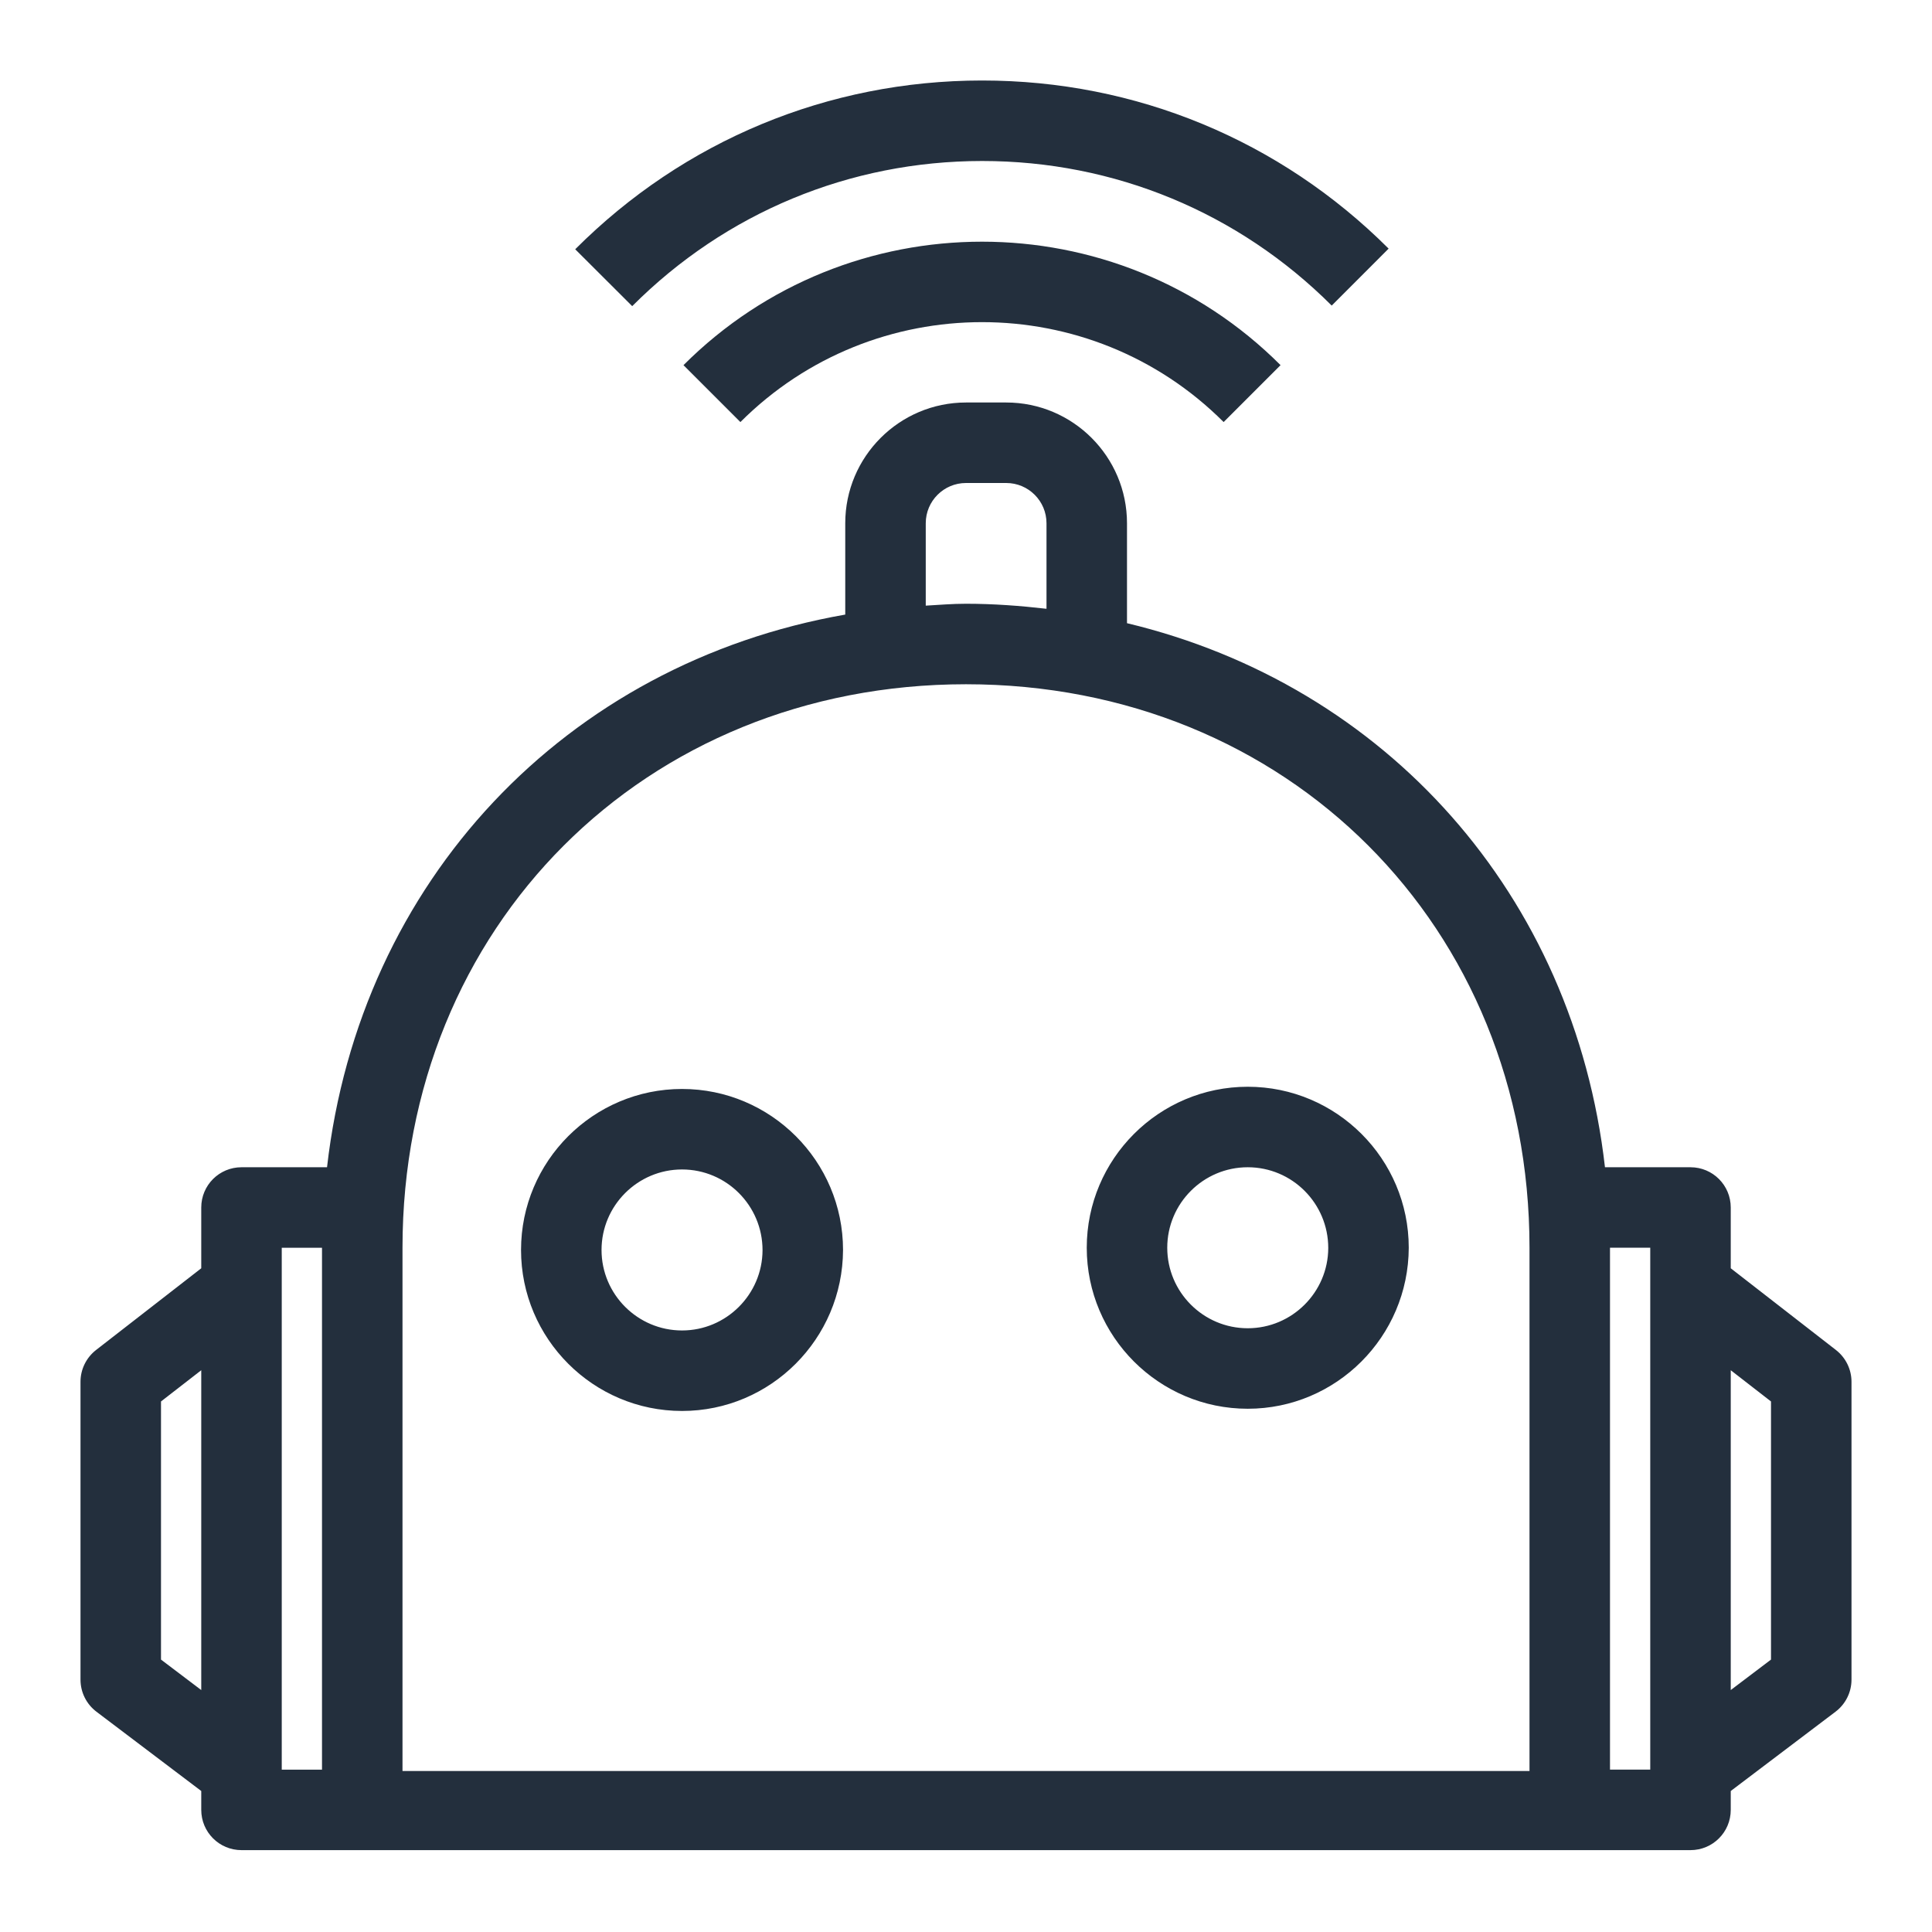 <?xml version="1.0" encoding="UTF-8"?>
<svg width="48px" height="48px" viewBox="0 0 48 48" version="1.1" xmlns="http://www.w3.org/2000/svg" xmlns:xlink="http://www.w3.org/1999/xlink">
    <!-- Generator: Sketch 64 (93537) - https://sketch.com -->
    <title>Icon-Category/48/Robotics_48</title>
    <desc>Created with Sketch.</desc>
    <g id="Icon-Category/48/Robotics_48" stroke="none" stroke-width="1" fill="none" fill-rule="evenodd">
        <path d="M15.707,7.606 L14.291,6.193 C16.988,3.492 20.575,2.002 24.393,2 L24.404,2 C28.217,2 31.802,3.483 34.5,6.177 L33.086,7.592 C30.766,5.275 27.683,4 24.404,4 L24.394,4 C21.111,4.002 18.026,5.283 15.707,7.606 L15.707,7.606 Z M31.815,9.072 L30.401,10.486 C27.091,7.176 21.706,7.176 18.395,10.486 L16.981,9.072 C21.071,4.982 27.726,4.982 31.815,9.072 L31.815,9.072 Z M44,41.232 L43,41.989 L43,34.043 L44,34.819 L44,41.232 Z M40,43.966 L41,43.966 L41,30.999 L40,30.999 L40,43.966 Z M7,43.967 L8,43.967 L8,31 L7,31 L7,43.967 Z M4,41.232 L4,34.819 L5,34.043 L5,41.989 L4,41.232 Z M24,17 C31.981,17 38,23.018 38,31 L38,44 L10,44 L10,31 C10,23.018 16.019,17 24,17 L24,17 Z M23,13 C23,12.448 23.448,12 24,12 L25,12 C25.552,12 26,12.448 26,13 L26,15.125 C25.346,15.05 24.682,15 24,15 C23.661,15 23.332,15.028 23,15.047 L23,13 Z M43,31.51 L43,30 C43,29.447 42.553,29 42,29 L39.875,29 C39.101,22.232 34.433,17.023 28,15.483 L28,13 C28,11.345 26.654,10 25,10 L24,10 C22.346,10 21,11.345 21,13 L21,15.269 C14.054,16.485 8.938,21.885 8.125,29 L6,29 C5.447,29 5,29.447 5,30 L5,31.51 L2.387,33.54 C2.143,33.73 2,34.021 2,34.33 L2,41.73 C2,42.043 2.146,42.338 2.396,42.527 L5,44.497 L5,44.966 C5,45.519 5.447,45.966 6,45.966 L42,45.966 C42.553,45.966 43,45.519 43,44.966 L43,44.497 L45.603,42.527 C45.853,42.338 46,42.043 46,41.73 L46,34.33 C46,34.021 45.857,33.73 45.613,33.54 L43,31.51 Z M31,29 C32.103,29 33,29.897 33,31.006 C32.997,32.105 32.1,33 31,33 C29.897,33 29,32.103 29,31 C29,29.897 29.897,29 31,29 L31,29 Z M31,35 C33.199,35 34.993,33.21 35,31 C35,28.794 33.206,27 31,27 C28.794,27 27,28.794 27,31 C27,33.205 28.794,35 31,35 L31,35 Z M16.945,29.055 C18.048,29.055 18.945,29.952 18.945,31.061 C18.941,32.16 18.044,33.055 16.945,33.055 C15.843,33.055 14.945,32.158 14.945,31.055 C14.945,29.952 15.843,29.055 16.945,29.055 L16.945,29.055 Z M16.945,35.055 C19.144,35.055 20.937,33.266 20.945,31.055 C20.945,28.849 19.151,27.055 16.945,27.055 C14.739,27.055 12.945,28.849 12.945,31.055 C12.945,33.26 14.739,35.055 16.945,35.055 L16.945,35.055 Z" id="Robotics_Category-Icon_48_Squid" fill="#232F3D"></path>
    </g>
</svg>